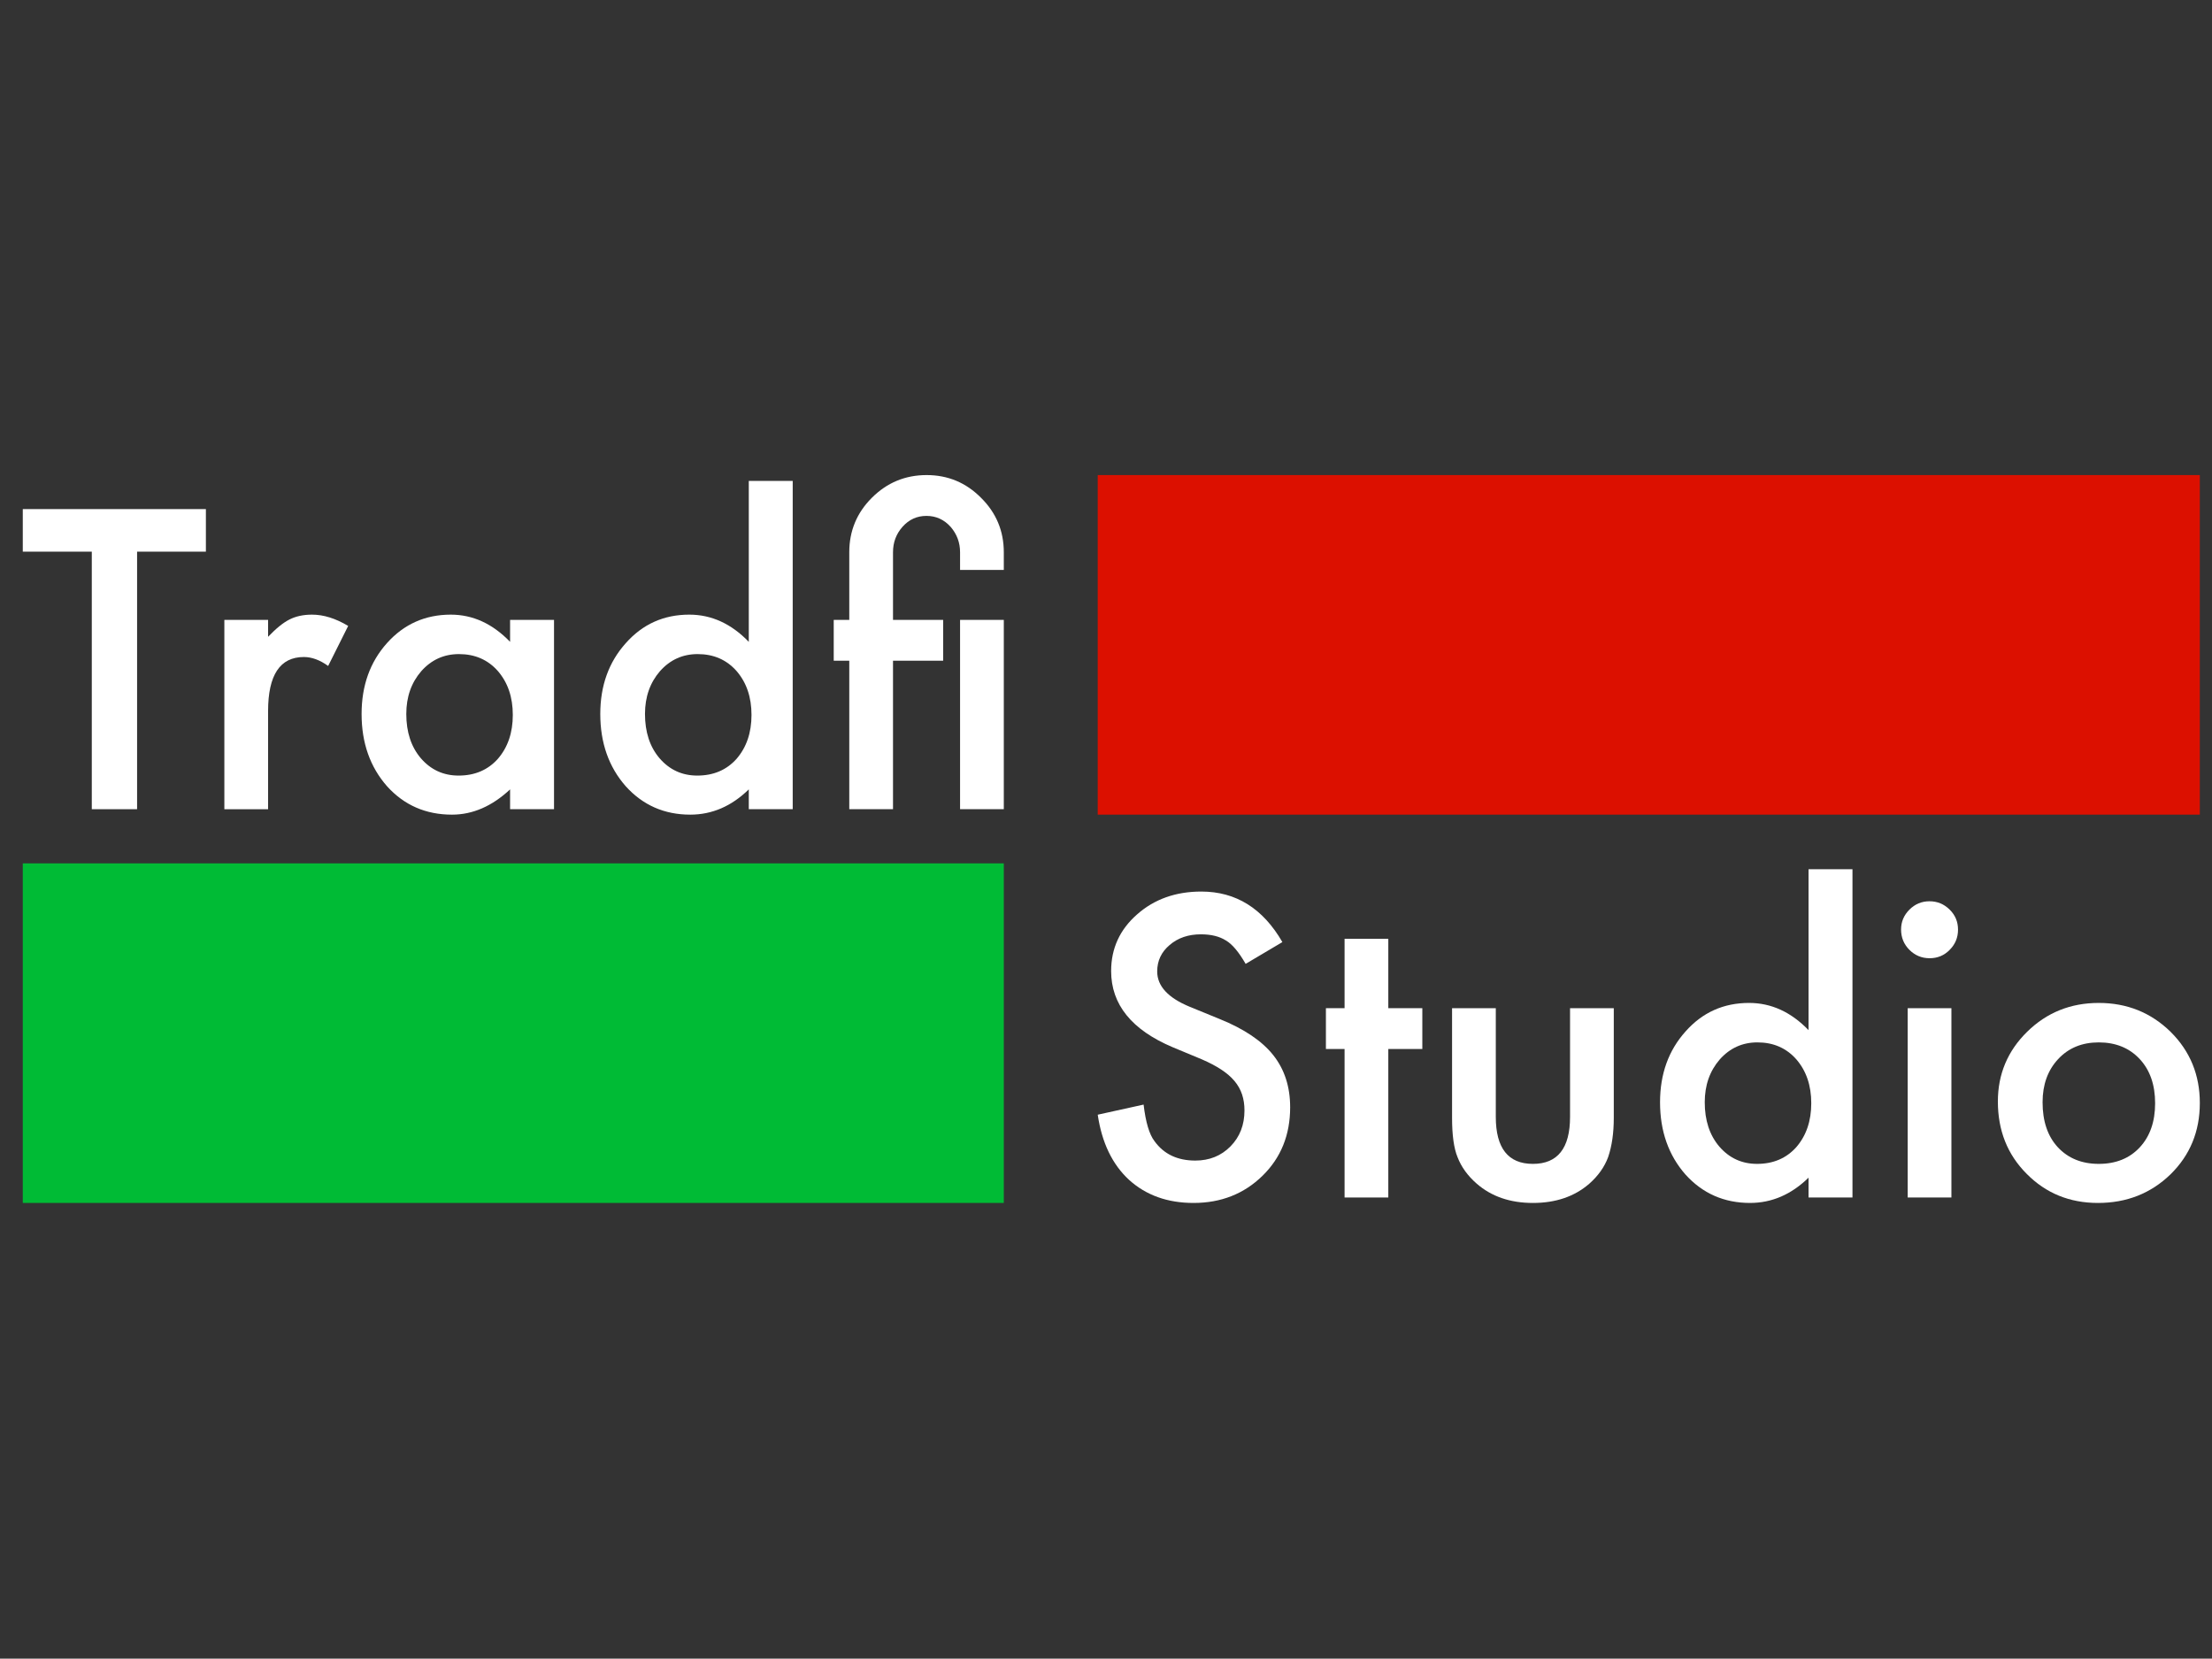 <?xml version="1.0" encoding="UTF-8" standalone="no"?><!DOCTYPE svg PUBLIC "-//W3C//DTD SVG 1.1//EN" "http://www.w3.org/Graphics/SVG/1.1/DTD/svg11.dtd"><svg width="100%" height="100%" viewBox="0 0 1667 1250" version="1.1" xmlns="http://www.w3.org/2000/svg" xmlns:xlink="http://www.w3.org/1999/xlink" xml:space="preserve" xmlns:serif="http://www.serif.com/" style="fill-rule:evenodd;clip-rule:evenodd;stroke-linejoin:round;stroke-miterlimit:2;"><rect x="0" y="0" width="1667" height="1250" fill="#333333" stroke="none"/><path d="M103.309,415.739l0,194.092l-34.131,-0l0,-194.092l-52.002,-0l0,-32.08l137.989,-0l-0,32.08l-51.856,-0Z" style="fill:#fff;fill-rule:nonzero;"/><path d="M169.081,467.155l32.959,-0l-0,12.744c6.054,-6.348 11.425,-10.693 16.113,-13.037c4.785,-2.442 10.449,-3.662 16.992,-3.662c8.691,-0 17.773,2.832 27.246,8.496l-15.088,30.176c-6.25,-4.493 -12.353,-6.739 -18.31,-6.739c-17.969,0 -26.953,13.575 -26.953,40.723l-0,73.975l-32.959,-0l-0,-142.676Z" style="fill:#fff;fill-rule:nonzero;"/><path d="M384.413,467.155l33.105,-0l0,142.676l-33.105,-0l-0,-14.942c-13.575,12.696 -28.174,19.043 -43.799,19.043c-19.727,0 -36.035,-7.129 -48.926,-21.387c-12.793,-14.55 -19.189,-32.714 -19.189,-54.492c-0,-21.386 6.396,-39.209 19.189,-53.466c12.793,-14.258 28.809,-21.387 48.047,-21.387c16.601,-0 31.494,6.836 44.678,20.508l-0,-16.553Zm-78.223,70.898c-0,13.672 3.662,24.805 10.986,33.399c7.52,8.691 16.992,13.037 28.418,13.037c12.207,-0 22.071,-4.199 29.59,-12.598c7.52,-8.691 11.279,-19.726 11.279,-33.105c0,-13.379 -3.759,-24.414 -11.279,-33.106c-7.519,-8.496 -17.285,-12.744 -29.297,-12.744c-11.328,0 -20.801,4.297 -28.418,12.891c-7.519,8.691 -11.279,19.433 -11.279,32.226Z" style="fill:#fff;fill-rule:nonzero;"/><path d="M564.295,362.419l33.106,-0l-0,247.412l-33.106,-0l0,-14.942c-12.988,12.696 -27.685,19.043 -44.091,19.043c-19.532,0 -35.743,-7.129 -48.633,-21.387c-12.793,-14.55 -19.19,-32.714 -19.19,-54.492c0,-21.289 6.397,-39.062 19.19,-53.32c12.695,-14.355 28.662,-21.533 47.9,-21.533c16.699,-0 31.641,6.836 44.824,20.508l0,-121.289Zm-78.222,175.634c-0,13.672 3.662,24.805 10.986,33.399c7.52,8.691 16.992,13.037 28.418,13.037c12.207,-0 22.07,-4.199 29.59,-12.598c7.519,-8.691 11.279,-19.726 11.279,-33.105c0,-13.379 -3.76,-24.414 -11.279,-33.106c-7.52,-8.496 -17.285,-12.744 -29.297,-12.744c-11.328,0 -20.801,4.297 -28.418,12.891c-7.519,8.691 -11.279,19.433 -11.279,32.226Z" style="fill:#fff;fill-rule:nonzero;"/><path d="M756.483,429.508l-32.959,0l-0,-13.33c-0,-7.226 -2.344,-13.574 -7.031,-19.043c-4.981,-5.566 -11.084,-8.349 -18.311,-8.349c-7.129,-0 -13.135,2.734 -18.017,8.203c-4.786,5.371 -7.178,11.767 -7.178,19.189l-0,50.977l37.793,-0l-0,30.762l-37.793,-0l-0,111.914l-32.959,-0l-0,-111.914l-11.719,-0l0,-30.762l11.719,-0l-0,-50.977c-0,-16.015 5.664,-29.687 16.992,-41.015c11.426,-11.426 25.195,-17.139 41.309,-17.139c16.015,0 29.687,5.713 41.015,17.139c11.426,11.328 17.139,25 17.139,41.015l-0,13.33Zm-0,180.323l-32.959,-0l-0,-142.676l32.959,-0l-0,142.676Z" style="fill:#fff;fill-rule:nonzero;"/><path d="M966.417,709.977l-27.685,16.407c-5.176,-8.985 -10.107,-14.844 -14.795,-17.579c-4.883,-3.125 -11.182,-4.687 -18.896,-4.687c-9.473,-0 -17.334,2.685 -23.584,8.057c-6.25,5.273 -9.375,11.914 -9.375,19.921c-0,11.036 8.203,19.922 24.609,26.661l22.559,9.228c18.359,7.422 31.787,16.48 40.283,27.173c8.496,10.693 12.744,23.804 12.744,39.331c-0,20.801 -6.934,37.988 -20.801,51.563c-13.965,13.671 -31.299,20.507 -52.002,20.507c-19.629,0 -35.84,-5.81 -48.633,-17.431c-12.597,-11.621 -20.459,-27.979 -23.584,-49.073l34.571,-7.617c1.562,13.281 4.297,22.461 8.203,27.539c7.031,9.766 17.285,14.649 30.761,14.649c10.645,-0 19.483,-3.565 26.514,-10.694c7.031,-7.129 10.547,-16.162 10.547,-27.099c0,-4.395 -0.61,-8.423 -1.831,-12.085c-1.221,-3.662 -3.125,-7.031 -5.713,-10.108c-2.588,-3.076 -5.933,-5.957 -10.034,-8.642c-4.102,-2.686 -8.984,-5.249 -14.649,-7.691l-21.826,-9.082c-30.957,-13.086 -46.435,-32.226 -46.435,-57.422c-0,-16.992 6.494,-31.201 19.482,-42.626c12.988,-11.524 29.151,-17.286 48.486,-17.286c26.075,0 46.436,12.696 61.084,38.086Z" style="fill:#fff;fill-rule:nonzero;"/><path d="M1046.25,790.544l0,111.914l-32.959,-0l0,-111.914l-14.062,-0l-0,-30.762l14.062,-0l0,-52.295l32.959,0l0,52.295l25.635,-0l0,30.762l-25.635,-0Z" style="fill:#fff;fill-rule:nonzero;"/><path d="M1127.26,759.782l0,81.885c0,23.633 9.326,35.449 27.979,35.449c18.652,-0 27.978,-11.816 27.978,-35.449l0,-81.885l32.959,-0l0,82.617c0,11.426 -1.416,21.289 -4.248,29.59c-2.734,7.422 -7.47,14.111 -14.209,20.068c-11.133,9.668 -25.293,14.502 -42.48,14.502c-17.09,0 -31.201,-4.834 -42.334,-14.502c-6.836,-5.957 -11.67,-12.646 -14.502,-20.068c-2.734,-6.641 -4.102,-16.504 -4.102,-29.59l0,-82.617l32.959,-0Z" style="fill:#fff;fill-rule:nonzero;"/><path d="M1362.95,655.046l33.105,-0l0,247.412l-33.105,-0l-0,-14.942c-12.989,12.696 -27.686,19.043 -44.092,19.043c-19.531,0 -35.742,-7.129 -48.633,-21.386c-12.793,-14.551 -19.189,-32.715 -19.189,-54.493c-0,-21.289 6.396,-39.062 19.189,-53.32c12.695,-14.355 28.662,-21.533 47.9,-21.533c16.7,-0 31.641,6.836 44.825,20.508l-0,-121.289Zm-78.223,175.634c0,13.672 3.662,24.805 10.986,33.399c7.52,8.691 16.993,13.037 28.418,13.037c12.207,-0 22.071,-4.199 29.59,-12.598c7.52,-8.691 11.279,-19.726 11.279,-33.105c0,-13.379 -3.759,-24.414 -11.279,-33.106c-7.519,-8.496 -17.285,-12.744 -29.297,-12.744c-11.328,0 -20.8,4.297 -28.418,12.891c-7.519,8.691 -11.279,19.433 -11.279,32.226Z" style="fill:#fff;fill-rule:nonzero;"/><path d="M1470.62,759.782l-0,142.676l-32.959,-0l-0,-142.676l32.959,-0Zm-37.94,-59.326c0,-5.762 2.1,-10.742 6.299,-14.942c4.199,-4.199 9.229,-6.298 15.088,-6.298c5.957,-0 11.035,2.099 15.234,6.298c4.2,4.102 6.299,9.131 6.299,15.088c0,5.957 -2.099,11.035 -6.299,15.235c-4.101,4.199 -9.131,6.298 -15.088,6.298c-5.957,0 -11.035,-2.099 -15.234,-6.298c-4.199,-4.2 -6.299,-9.327 -6.299,-15.381Z" style="fill:#fff;fill-rule:nonzero;"/><path d="M1505.63,830.094c0,-20.605 7.374,-38.134 22.12,-52.587c14.746,-14.454 32.714,-21.68 53.906,-21.68c21.289,-0 39.355,7.275 54.199,21.826c14.649,14.551 21.973,32.422 21.973,53.613c-0,21.387 -7.373,39.307 -22.119,53.76c-14.844,14.356 -33.057,21.533 -54.639,21.533c-21.387,0 -39.307,-7.324 -53.76,-21.972c-14.453,-14.453 -21.68,-32.618 -21.68,-54.493Zm33.692,0.586c-0,14.258 3.808,25.538 11.426,33.838c7.812,8.399 18.115,12.598 30.908,12.598c12.89,-0 23.193,-4.15 30.908,-12.451c7.715,-8.301 11.572,-19.385 11.572,-33.252c0,-13.867 -3.857,-24.951 -11.572,-33.252c-7.812,-8.399 -18.115,-12.598 -30.908,-12.598c-12.598,0 -22.803,4.199 -30.615,12.598c-7.813,8.398 -11.719,19.238 -11.719,32.519Z" style="fill:#fff;fill-rule:nonzero;"/><rect x="17.176" y="650.651" width="739.307" height="255.908" style="fill:#00bb35;"/><rect x="827.257" y="358.024" width="830.566" height="255.908" style="fill:#dc1000;"/></svg>